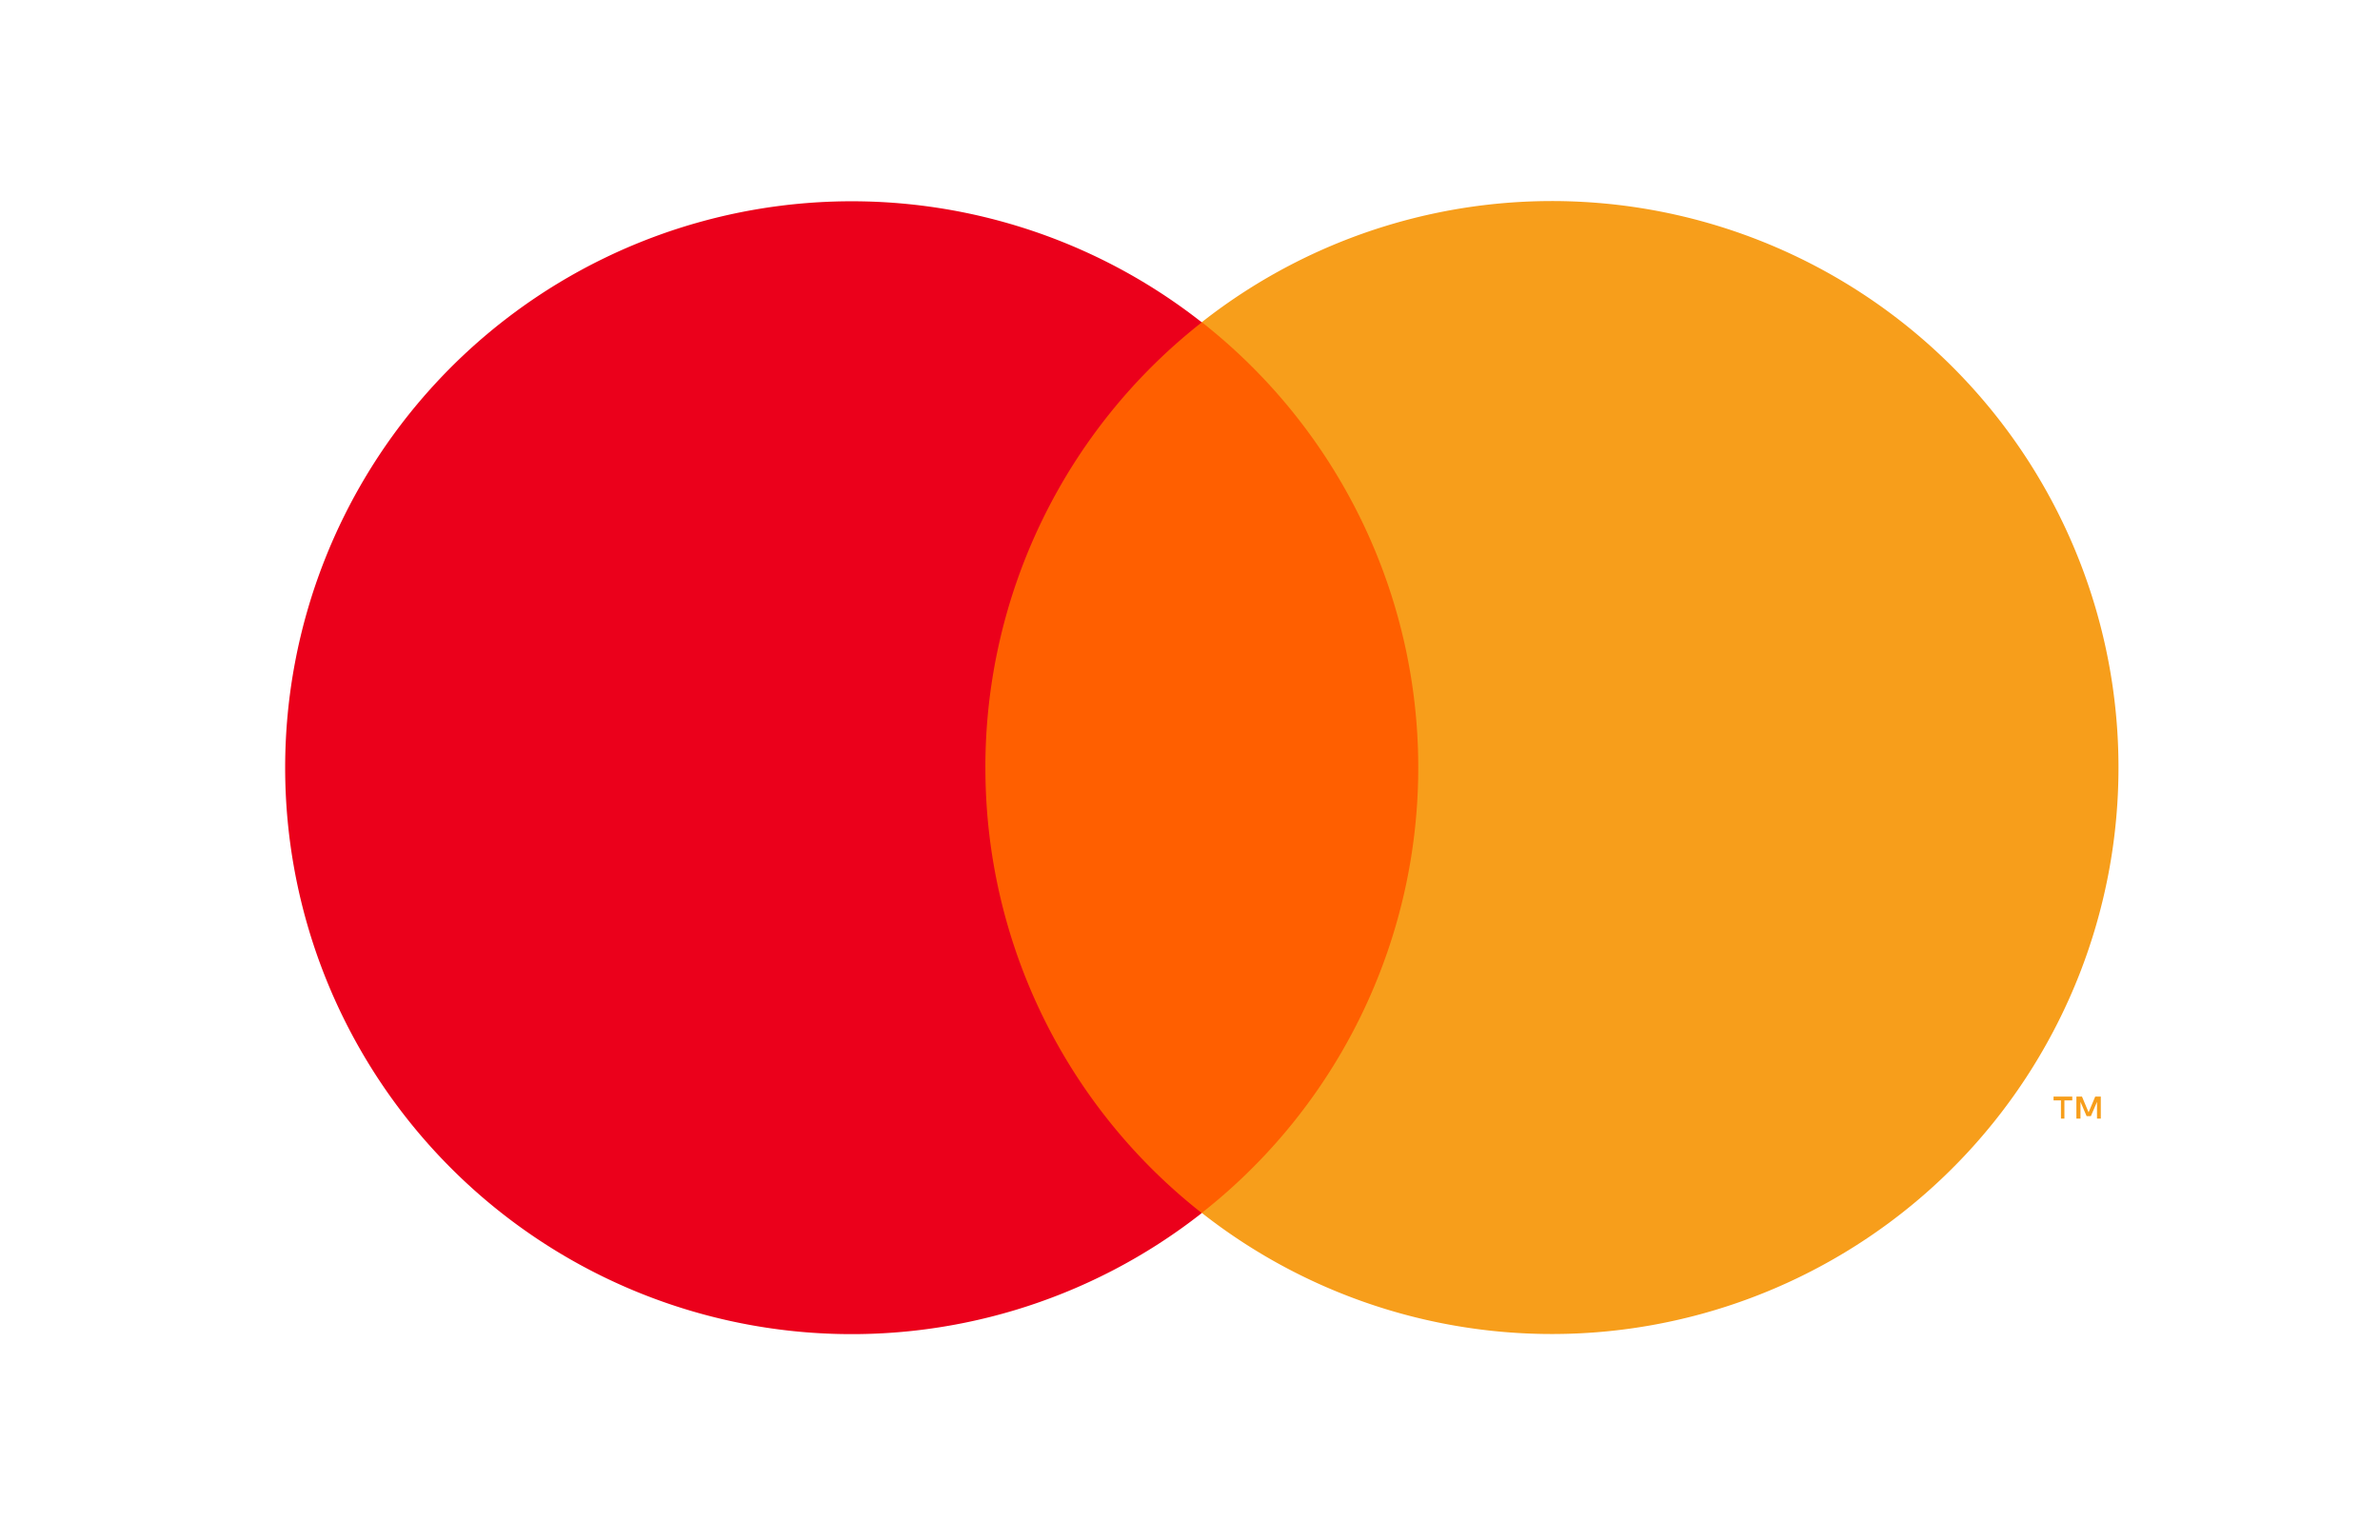 <svg xmlns="http://www.w3.org/2000/svg" width="85" height="55" viewBox="0 0 85 55">
  <g id="グループ_1391" data-name="グループ 1391" transform="translate(4528 14983)">
    <rect id="長方形_429" data-name="長方形 429" width="85" height="55" transform="translate(-4528 -14983)" fill="none"/>
    <g id="グループ_1386" data-name="グループ 1386" transform="translate(-14 237)">
      <g id="mc_symbol" transform="translate(-4508 -15217)">
        <g id="グループ_1385" data-name="グループ 1385" opacity="0">
          <rect id="長方形_424" data-name="長方形 424" width="73.848" height="48.842" fill="#fff"/>
        </g>
        <rect id="長方形_425" data-name="長方形 425" width="19.481" height="31.818" transform="translate(27.186 8.509)" fill="#ff5f00"/>
        <path id="パス_1838" data-name="パス 1838" d="M32.453,27.686A20.2,20.2,0,0,1,40.182,11.78a20.234,20.234,0,1,0,0,31.818,20.2,20.2,0,0,1-7.728-15.912Z" transform="translate(-3.261 -3.265)" fill="#eb001b"/>
        <path id="パス_1839" data-name="パス 1839" d="M120.2,65.147v-.652h.281V64.36h-.669v.135h.264v.652Zm1.3,0V64.36h-.2l-.236.562-.236-.562h-.2v.787h.146v-.6l.219.511h.152l.219-.511v.6Z" transform="translate(-52.471 -28.187)" fill="#f79e1b"/>
        <path id="パス_1840" data-name="パス 1840" d="M98.429,27.68A20.234,20.234,0,0,1,65.69,43.586a20.234,20.234,0,0,0,0-31.818A20.234,20.234,0,0,1,98.429,27.674Z" transform="translate(-28.769 -3.259)" fill="#f79e1b"/>
      </g>
    </g>
  </g>
</svg>
